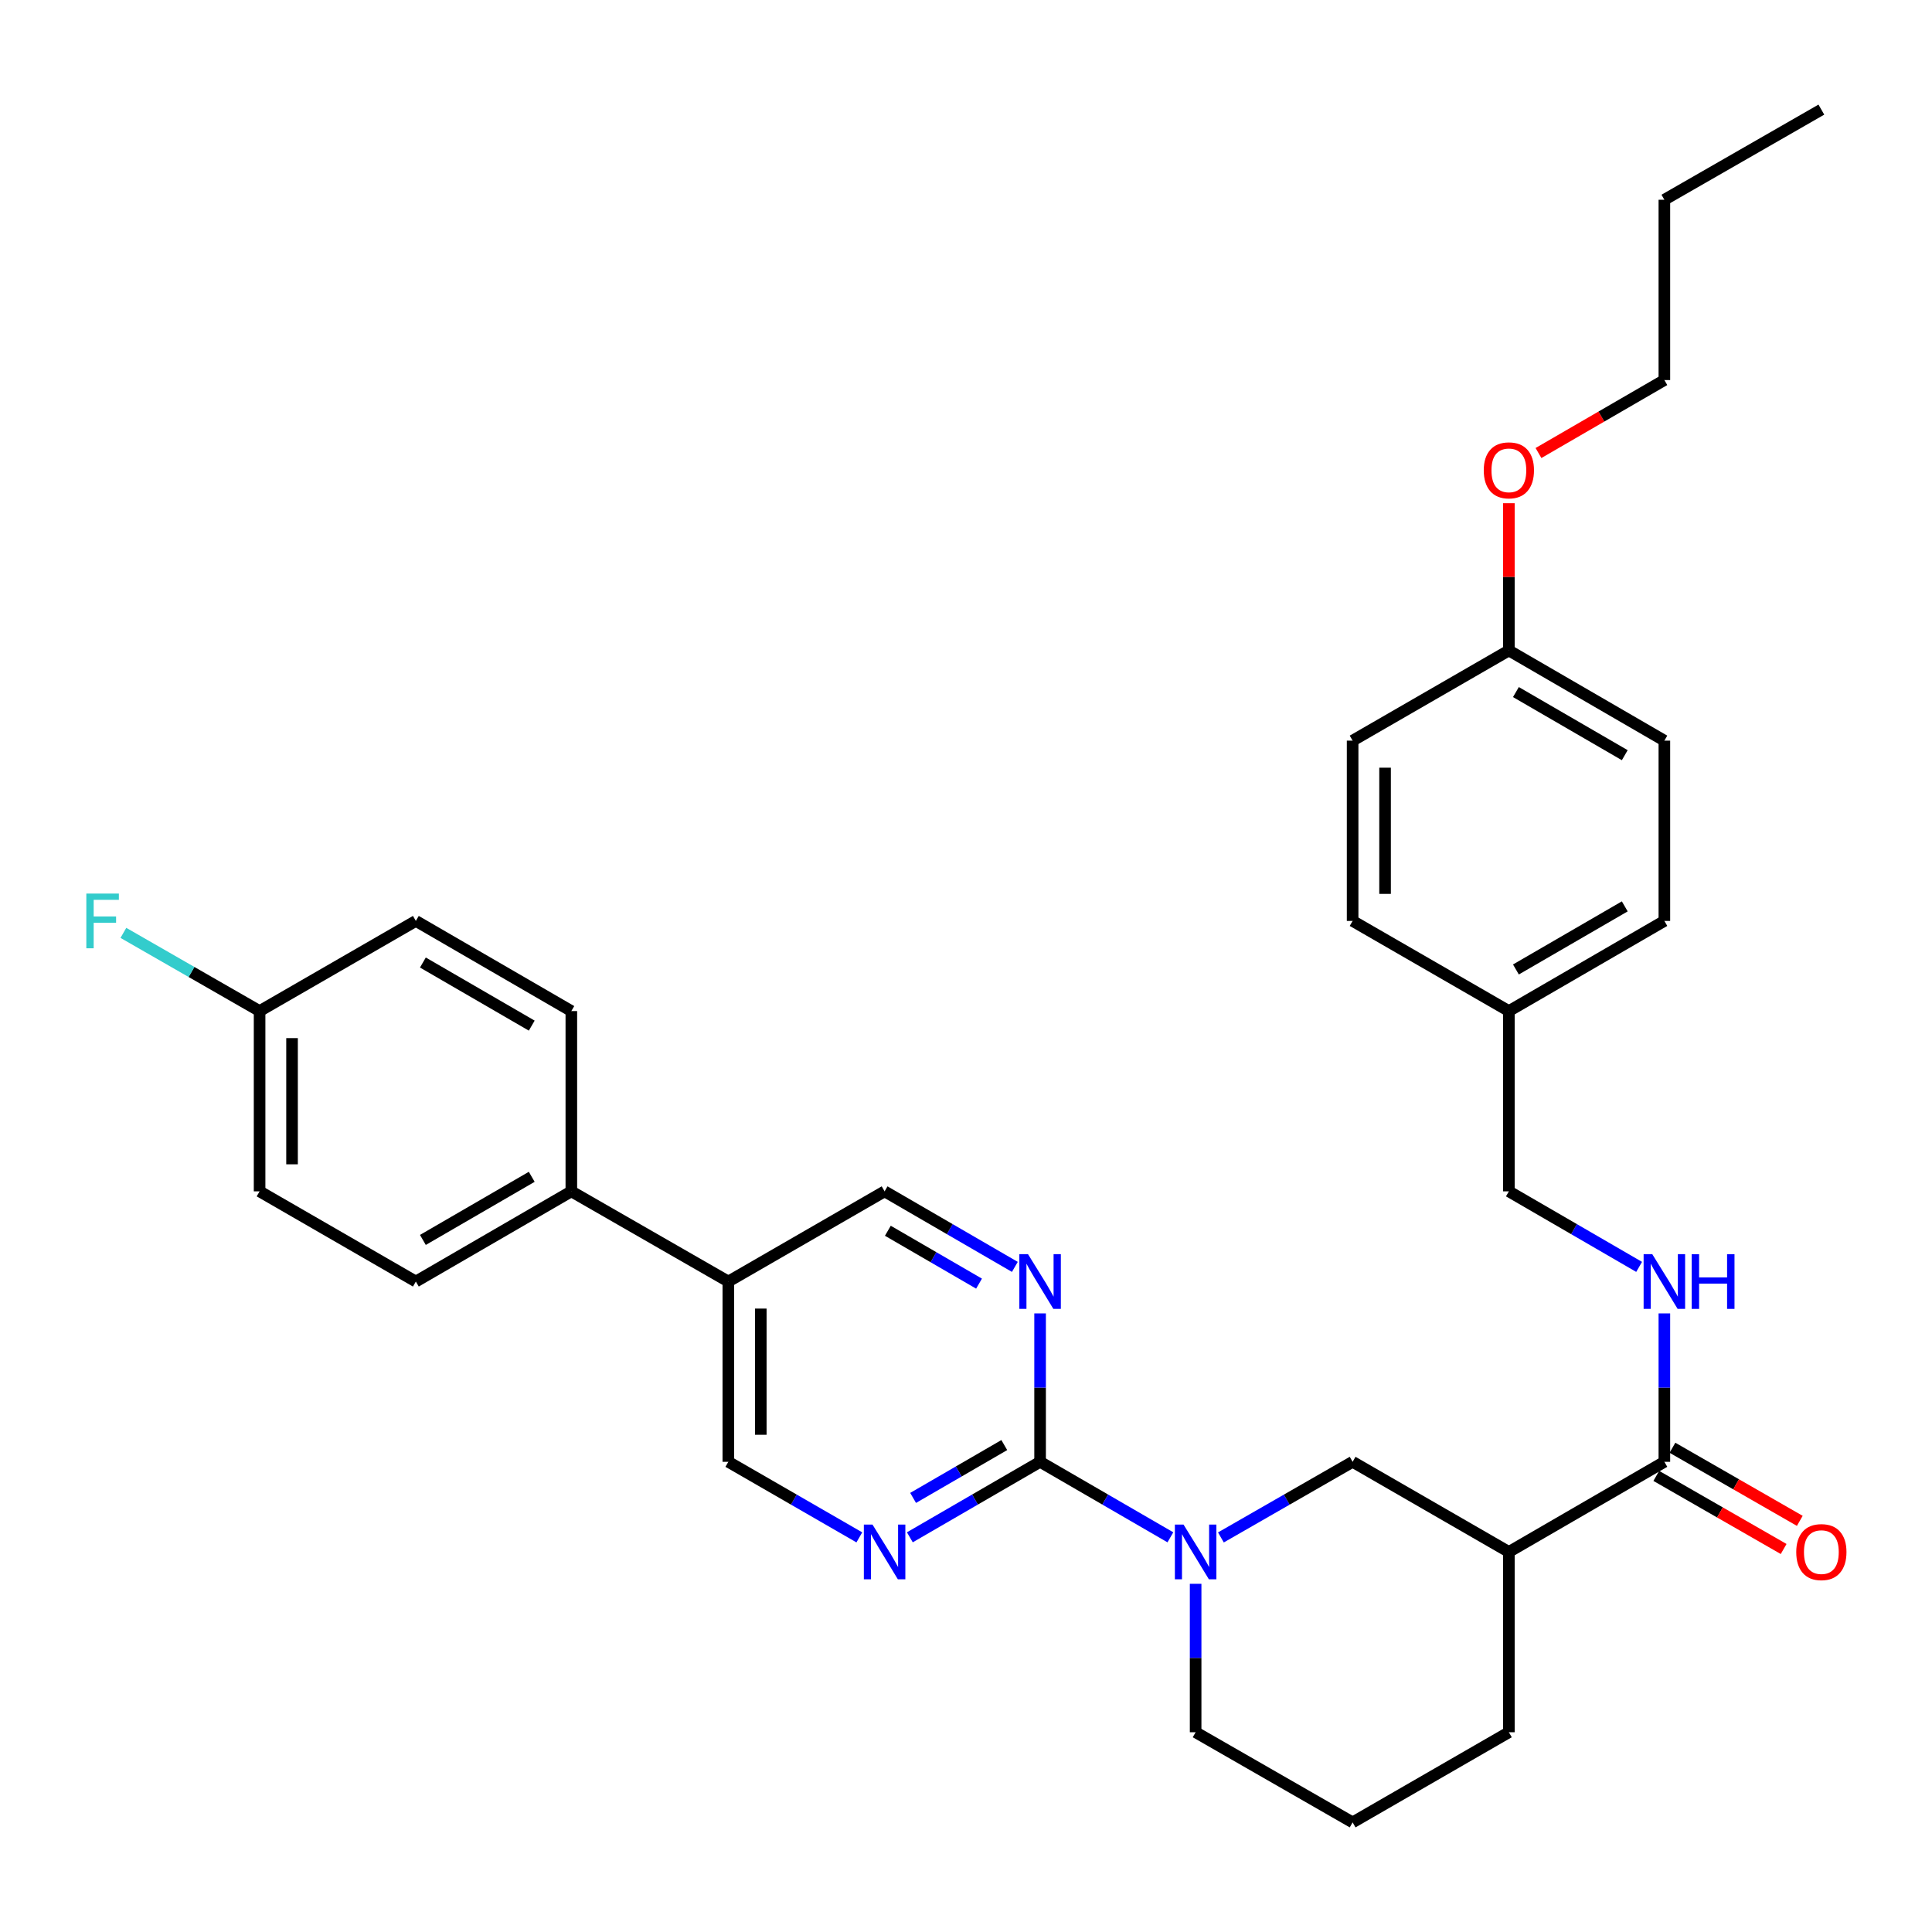 <?xml version='1.0' encoding='iso-8859-1'?>
<svg version='1.1' baseProfile='full'
              xmlns='http://www.w3.org/2000/svg'
                      xmlns:rdkit='http://www.rdkit.org/xml'
                      xmlns:xlink='http://www.w3.org/1999/xlink'
                  xml:space='preserve'
width='1000px' height='1000px' viewBox='0 0 1000 1000'>
<!-- END OF HEADER -->
<rect style='opacity:1.0;fill:#FFFFFF;stroke:none' width='1000' height='1000' x='0' y='0'> </rect>
<path class='bond-0' d='M 538.352,756.635 L 572.071,776.173' style='fill:none;fill-rule:evenodd;stroke:#000000;stroke-width:6px;stroke-linecap:butt;stroke-linejoin:miter;stroke-opacity:1' />
<path class='bond-0' d='M 572.071,776.173 L 605.789,795.712' style='fill:none;fill-rule:evenodd;stroke:#0000FF;stroke-width:6px;stroke-linecap:butt;stroke-linejoin:miter;stroke-opacity:1' />
<path class='bond-2' d='M 538.352,756.635 L 504.643,776.172' style='fill:none;fill-rule:evenodd;stroke:#000000;stroke-width:6px;stroke-linecap:butt;stroke-linejoin:miter;stroke-opacity:1' />
<path class='bond-2' d='M 504.643,776.172 L 470.934,795.71' style='fill:none;fill-rule:evenodd;stroke:#0000FF;stroke-width:6px;stroke-linecap:butt;stroke-linejoin:miter;stroke-opacity:1' />
<path class='bond-2' d='M 519.817,747.964 L 496.22,761.64' style='fill:none;fill-rule:evenodd;stroke:#000000;stroke-width:6px;stroke-linecap:butt;stroke-linejoin:miter;stroke-opacity:1' />
<path class='bond-2' d='M 496.22,761.64 L 472.624,775.316' style='fill:none;fill-rule:evenodd;stroke:#0000FF;stroke-width:6px;stroke-linecap:butt;stroke-linejoin:miter;stroke-opacity:1' />
<path class='bond-3' d='M 538.352,756.635 L 538.352,718.224' style='fill:none;fill-rule:evenodd;stroke:#000000;stroke-width:6px;stroke-linecap:butt;stroke-linejoin:miter;stroke-opacity:1' />
<path class='bond-3' d='M 538.352,718.224 L 538.352,679.813' style='fill:none;fill-rule:evenodd;stroke:#0000FF;stroke-width:6px;stroke-linecap:butt;stroke-linejoin:miter;stroke-opacity:1' />
<path class='bond-5' d='M 631.938,795.773 L 666.026,776.204' style='fill:none;fill-rule:evenodd;stroke:#0000FF;stroke-width:6px;stroke-linecap:butt;stroke-linejoin:miter;stroke-opacity:1' />
<path class='bond-5' d='M 666.026,776.204 L 700.114,756.635' style='fill:none;fill-rule:evenodd;stroke:#000000;stroke-width:6px;stroke-linecap:butt;stroke-linejoin:miter;stroke-opacity:1' />
<path class='bond-17' d='M 618.855,819.776 L 618.855,858.191' style='fill:none;fill-rule:evenodd;stroke:#0000FF;stroke-width:6px;stroke-linecap:butt;stroke-linejoin:miter;stroke-opacity:1' />
<path class='bond-17' d='M 618.855,858.191 L 618.855,896.607' style='fill:none;fill-rule:evenodd;stroke:#000000;stroke-width:6px;stroke-linecap:butt;stroke-linejoin:miter;stroke-opacity:1' />
<path class='bond-1' d='M 780.99,803.283 L 700.114,756.635' style='fill:none;fill-rule:evenodd;stroke:#000000;stroke-width:6px;stroke-linecap:butt;stroke-linejoin:miter;stroke-opacity:1' />
<path class='bond-4' d='M 780.99,803.283 L 861.474,756.635' style='fill:none;fill-rule:evenodd;stroke:#000000;stroke-width:6px;stroke-linecap:butt;stroke-linejoin:miter;stroke-opacity:1' />
<path class='bond-33' d='M 780.99,803.283 L 780.99,896.607' style='fill:none;fill-rule:evenodd;stroke:#000000;stroke-width:6px;stroke-linecap:butt;stroke-linejoin:miter;stroke-opacity:1' />
<path class='bond-9' d='M 444.794,795.743 L 410.889,776.189' style='fill:none;fill-rule:evenodd;stroke:#0000FF;stroke-width:6px;stroke-linecap:butt;stroke-linejoin:miter;stroke-opacity:1' />
<path class='bond-9' d='M 410.889,776.189 L 376.983,756.635' style='fill:none;fill-rule:evenodd;stroke:#000000;stroke-width:6px;stroke-linecap:butt;stroke-linejoin:miter;stroke-opacity:1' />
<path class='bond-8' d='M 525.286,655.742 L 491.577,636.193' style='fill:none;fill-rule:evenodd;stroke:#0000FF;stroke-width:6px;stroke-linecap:butt;stroke-linejoin:miter;stroke-opacity:1' />
<path class='bond-8' d='M 491.577,636.193 L 457.868,616.644' style='fill:none;fill-rule:evenodd;stroke:#000000;stroke-width:6px;stroke-linecap:butt;stroke-linejoin:miter;stroke-opacity:1' />
<path class='bond-8' d='M 506.747,664.407 L 483.151,650.723' style='fill:none;fill-rule:evenodd;stroke:#0000FF;stroke-width:6px;stroke-linecap:butt;stroke-linejoin:miter;stroke-opacity:1' />
<path class='bond-8' d='M 483.151,650.723 L 459.555,637.038' style='fill:none;fill-rule:evenodd;stroke:#000000;stroke-width:6px;stroke-linecap:butt;stroke-linejoin:miter;stroke-opacity:1' />
<path class='bond-7' d='M 861.474,756.635 L 861.474,718.224' style='fill:none;fill-rule:evenodd;stroke:#000000;stroke-width:6px;stroke-linecap:butt;stroke-linejoin:miter;stroke-opacity:1' />
<path class='bond-7' d='M 861.474,718.224 L 861.474,679.813' style='fill:none;fill-rule:evenodd;stroke:#0000FF;stroke-width:6px;stroke-linecap:butt;stroke-linejoin:miter;stroke-opacity:1' />
<path class='bond-11' d='M 857.293,763.918 L 890.251,782.838' style='fill:none;fill-rule:evenodd;stroke:#000000;stroke-width:6px;stroke-linecap:butt;stroke-linejoin:miter;stroke-opacity:1' />
<path class='bond-11' d='M 890.251,782.838 L 923.209,801.759' style='fill:none;fill-rule:evenodd;stroke:#FF0000;stroke-width:6px;stroke-linecap:butt;stroke-linejoin:miter;stroke-opacity:1' />
<path class='bond-11' d='M 865.655,749.351 L 898.613,768.271' style='fill:none;fill-rule:evenodd;stroke:#000000;stroke-width:6px;stroke-linecap:butt;stroke-linejoin:miter;stroke-opacity:1' />
<path class='bond-11' d='M 898.613,768.271 L 931.571,787.192' style='fill:none;fill-rule:evenodd;stroke:#FF0000;stroke-width:6px;stroke-linecap:butt;stroke-linejoin:miter;stroke-opacity:1' />
<path class='bond-6' d='M 376.983,663.32 L 457.868,616.644' style='fill:none;fill-rule:evenodd;stroke:#000000;stroke-width:6px;stroke-linecap:butt;stroke-linejoin:miter;stroke-opacity:1' />
<path class='bond-10' d='M 376.983,663.32 L 295.724,616.644' style='fill:none;fill-rule:evenodd;stroke:#000000;stroke-width:6px;stroke-linecap:butt;stroke-linejoin:miter;stroke-opacity:1' />
<path class='bond-32' d='M 376.983,663.32 L 376.983,756.635' style='fill:none;fill-rule:evenodd;stroke:#000000;stroke-width:6px;stroke-linecap:butt;stroke-linejoin:miter;stroke-opacity:1' />
<path class='bond-32' d='M 393.78,677.317 L 393.78,742.637' style='fill:none;fill-rule:evenodd;stroke:#000000;stroke-width:6px;stroke-linecap:butt;stroke-linejoin:miter;stroke-opacity:1' />
<path class='bond-14' d='M 848.408,655.742 L 814.699,636.193' style='fill:none;fill-rule:evenodd;stroke:#0000FF;stroke-width:6px;stroke-linecap:butt;stroke-linejoin:miter;stroke-opacity:1' />
<path class='bond-14' d='M 814.699,636.193 L 780.99,616.644' style='fill:none;fill-rule:evenodd;stroke:#000000;stroke-width:6px;stroke-linecap:butt;stroke-linejoin:miter;stroke-opacity:1' />
<path class='bond-12' d='M 295.724,616.644 L 215.24,663.32' style='fill:none;fill-rule:evenodd;stroke:#000000;stroke-width:6px;stroke-linecap:butt;stroke-linejoin:miter;stroke-opacity:1' />
<path class='bond-12' d='M 275.225,609.115 L 218.886,641.788' style='fill:none;fill-rule:evenodd;stroke:#000000;stroke-width:6px;stroke-linecap:butt;stroke-linejoin:miter;stroke-opacity:1' />
<path class='bond-13' d='M 295.724,616.644 L 295.724,523.329' style='fill:none;fill-rule:evenodd;stroke:#000000;stroke-width:6px;stroke-linecap:butt;stroke-linejoin:miter;stroke-opacity:1' />
<path class='bond-19' d='M 215.24,663.32 L 134.364,616.644' style='fill:none;fill-rule:evenodd;stroke:#000000;stroke-width:6px;stroke-linecap:butt;stroke-linejoin:miter;stroke-opacity:1' />
<path class='bond-20' d='M 295.724,523.329 L 215.24,476.671' style='fill:none;fill-rule:evenodd;stroke:#000000;stroke-width:6px;stroke-linecap:butt;stroke-linejoin:miter;stroke-opacity:1' />
<path class='bond-20' d='M 275.228,530.862 L 218.889,498.201' style='fill:none;fill-rule:evenodd;stroke:#000000;stroke-width:6px;stroke-linecap:butt;stroke-linejoin:miter;stroke-opacity:1' />
<path class='bond-16' d='M 780.99,616.644 L 780.99,523.329' style='fill:none;fill-rule:evenodd;stroke:#000000;stroke-width:6px;stroke-linecap:butt;stroke-linejoin:miter;stroke-opacity:1' />
<path class='bond-15' d='M 134.364,523.329 L 215.24,476.671' style='fill:none;fill-rule:evenodd;stroke:#000000;stroke-width:6px;stroke-linecap:butt;stroke-linejoin:miter;stroke-opacity:1' />
<path class='bond-21' d='M 134.364,523.329 L 99.116,503.09' style='fill:none;fill-rule:evenodd;stroke:#000000;stroke-width:6px;stroke-linecap:butt;stroke-linejoin:miter;stroke-opacity:1' />
<path class='bond-21' d='M 99.116,503.09 L 63.868,482.851' style='fill:none;fill-rule:evenodd;stroke:#33CCCC;stroke-width:6px;stroke-linecap:butt;stroke-linejoin:miter;stroke-opacity:1' />
<path class='bond-34' d='M 134.364,523.329 L 134.364,616.644' style='fill:none;fill-rule:evenodd;stroke:#000000;stroke-width:6px;stroke-linecap:butt;stroke-linejoin:miter;stroke-opacity:1' />
<path class='bond-34' d='M 151.161,537.326 L 151.161,602.646' style='fill:none;fill-rule:evenodd;stroke:#000000;stroke-width:6px;stroke-linecap:butt;stroke-linejoin:miter;stroke-opacity:1' />
<path class='bond-23' d='M 780.99,523.329 L 700.114,476.671' style='fill:none;fill-rule:evenodd;stroke:#000000;stroke-width:6px;stroke-linecap:butt;stroke-linejoin:miter;stroke-opacity:1' />
<path class='bond-24' d='M 780.99,523.329 L 861.474,476.671' style='fill:none;fill-rule:evenodd;stroke:#000000;stroke-width:6px;stroke-linecap:butt;stroke-linejoin:miter;stroke-opacity:1' />
<path class='bond-24' d='M 784.638,501.799 L 840.977,469.138' style='fill:none;fill-rule:evenodd;stroke:#000000;stroke-width:6px;stroke-linecap:butt;stroke-linejoin:miter;stroke-opacity:1' />
<path class='bond-28' d='M 618.855,896.607 L 700.114,943.264' style='fill:none;fill-rule:evenodd;stroke:#000000;stroke-width:6px;stroke-linecap:butt;stroke-linejoin:miter;stroke-opacity:1' />
<path class='bond-18' d='M 780.99,336.68 L 861.474,383.356' style='fill:none;fill-rule:evenodd;stroke:#000000;stroke-width:6px;stroke-linecap:butt;stroke-linejoin:miter;stroke-opacity:1' />
<path class='bond-18' d='M 784.636,358.212 L 840.975,390.885' style='fill:none;fill-rule:evenodd;stroke:#000000;stroke-width:6px;stroke-linecap:butt;stroke-linejoin:miter;stroke-opacity:1' />
<path class='bond-27' d='M 780.99,336.68 L 780.99,298.569' style='fill:none;fill-rule:evenodd;stroke:#000000;stroke-width:6px;stroke-linecap:butt;stroke-linejoin:miter;stroke-opacity:1' />
<path class='bond-27' d='M 780.99,298.569 L 780.99,260.458' style='fill:none;fill-rule:evenodd;stroke:#FF0000;stroke-width:6px;stroke-linecap:butt;stroke-linejoin:miter;stroke-opacity:1' />
<path class='bond-35' d='M 780.99,336.68 L 700.114,383.356' style='fill:none;fill-rule:evenodd;stroke:#000000;stroke-width:6px;stroke-linecap:butt;stroke-linejoin:miter;stroke-opacity:1' />
<path class='bond-22' d='M 780.99,896.607 L 700.114,943.264' style='fill:none;fill-rule:evenodd;stroke:#000000;stroke-width:6px;stroke-linecap:butt;stroke-linejoin:miter;stroke-opacity:1' />
<path class='bond-25' d='M 700.114,476.671 L 700.114,383.356' style='fill:none;fill-rule:evenodd;stroke:#000000;stroke-width:6px;stroke-linecap:butt;stroke-linejoin:miter;stroke-opacity:1' />
<path class='bond-25' d='M 716.911,462.674 L 716.911,397.354' style='fill:none;fill-rule:evenodd;stroke:#000000;stroke-width:6px;stroke-linecap:butt;stroke-linejoin:miter;stroke-opacity:1' />
<path class='bond-26' d='M 861.474,476.671 L 861.474,383.356' style='fill:none;fill-rule:evenodd;stroke:#000000;stroke-width:6px;stroke-linecap:butt;stroke-linejoin:miter;stroke-opacity:1' />
<path class='bond-29' d='M 796.316,234.483 L 828.895,215.6' style='fill:none;fill-rule:evenodd;stroke:#FF0000;stroke-width:6px;stroke-linecap:butt;stroke-linejoin:miter;stroke-opacity:1' />
<path class='bond-29' d='M 828.895,215.6 L 861.474,196.717' style='fill:none;fill-rule:evenodd;stroke:#000000;stroke-width:6px;stroke-linecap:butt;stroke-linejoin:miter;stroke-opacity:1' />
<path class='bond-30' d='M 861.474,196.717 L 861.474,103.393' style='fill:none;fill-rule:evenodd;stroke:#000000;stroke-width:6px;stroke-linecap:butt;stroke-linejoin:miter;stroke-opacity:1' />
<path class='bond-31' d='M 861.474,103.393 L 942.733,56.736' style='fill:none;fill-rule:evenodd;stroke:#000000;stroke-width:6px;stroke-linecap:butt;stroke-linejoin:miter;stroke-opacity:1' />
<path  class='atom-1' d='M 612.595 789.123
L 621.875 804.123
Q 622.795 805.603, 624.275 808.283
Q 625.755 810.963, 625.835 811.123
L 625.835 789.123
L 629.595 789.123
L 629.595 817.443
L 625.715 817.443
L 615.755 801.043
Q 614.595 799.123, 613.355 796.923
Q 612.155 794.723, 611.795 794.043
L 611.795 817.443
L 608.115 817.443
L 608.115 789.123
L 612.595 789.123
' fill='#0000FF'/>
<path  class='atom-3' d='M 451.608 789.123
L 460.888 804.123
Q 461.808 805.603, 463.288 808.283
Q 464.768 810.963, 464.848 811.123
L 464.848 789.123
L 468.608 789.123
L 468.608 817.443
L 464.728 817.443
L 454.768 801.043
Q 453.608 799.123, 452.368 796.923
Q 451.168 794.723, 450.808 794.043
L 450.808 817.443
L 447.128 817.443
L 447.128 789.123
L 451.608 789.123
' fill='#0000FF'/>
<path  class='atom-4' d='M 532.092 649.16
L 541.372 664.16
Q 542.292 665.64, 543.772 668.32
Q 545.252 671, 545.332 671.16
L 545.332 649.16
L 549.092 649.16
L 549.092 677.48
L 545.212 677.48
L 535.252 661.08
Q 534.092 659.16, 532.852 656.96
Q 531.652 654.76, 531.292 654.08
L 531.292 677.48
L 527.612 677.48
L 527.612 649.16
L 532.092 649.16
' fill='#0000FF'/>
<path  class='atom-8' d='M 855.214 649.16
L 864.494 664.16
Q 865.414 665.64, 866.894 668.32
Q 868.374 671, 868.454 671.16
L 868.454 649.16
L 872.214 649.16
L 872.214 677.48
L 868.334 677.48
L 858.374 661.08
Q 857.214 659.16, 855.974 656.96
Q 854.774 654.76, 854.414 654.08
L 854.414 677.48
L 850.734 677.48
L 850.734 649.16
L 855.214 649.16
' fill='#0000FF'/>
<path  class='atom-8' d='M 875.614 649.16
L 879.454 649.16
L 879.454 661.2
L 893.934 661.2
L 893.934 649.16
L 897.774 649.16
L 897.774 677.48
L 893.934 677.48
L 893.934 664.4
L 879.454 664.4
L 879.454 677.48
L 875.614 677.48
L 875.614 649.16
' fill='#0000FF'/>
<path  class='atom-12' d='M 929.733 803.363
Q 929.733 796.563, 933.093 792.763
Q 936.453 788.963, 942.733 788.963
Q 949.013 788.963, 952.373 792.763
Q 955.733 796.563, 955.733 803.363
Q 955.733 810.243, 952.333 814.163
Q 948.933 818.043, 942.733 818.043
Q 936.493 818.043, 933.093 814.163
Q 929.733 810.283, 929.733 803.363
M 942.733 814.843
Q 947.053 814.843, 949.373 811.963
Q 951.733 809.043, 951.733 803.363
Q 951.733 797.803, 949.373 795.003
Q 947.053 792.163, 942.733 792.163
Q 938.413 792.163, 936.053 794.963
Q 933.733 797.763, 933.733 803.363
Q 933.733 809.083, 936.053 811.963
Q 938.413 814.843, 942.733 814.843
' fill='#FF0000'/>
<path  class='atom-22' d='M 44.686 462.511
L 61.526 462.511
L 61.526 465.751
L 48.486 465.751
L 48.486 474.351
L 60.086 474.351
L 60.086 477.631
L 48.486 477.631
L 48.486 490.831
L 44.686 490.831
L 44.686 462.511
' fill='#33CCCC'/>
<path  class='atom-28' d='M 767.99 243.445
Q 767.99 236.645, 771.35 232.845
Q 774.71 229.045, 780.99 229.045
Q 787.27 229.045, 790.63 232.845
Q 793.99 236.645, 793.99 243.445
Q 793.99 250.325, 790.59 254.245
Q 787.19 258.125, 780.99 258.125
Q 774.75 258.125, 771.35 254.245
Q 767.99 250.365, 767.99 243.445
M 780.99 254.925
Q 785.31 254.925, 787.63 252.045
Q 789.99 249.125, 789.99 243.445
Q 789.99 237.885, 787.63 235.085
Q 785.31 232.245, 780.99 232.245
Q 776.67 232.245, 774.31 235.045
Q 771.99 237.845, 771.99 243.445
Q 771.99 249.165, 774.31 252.045
Q 776.67 254.925, 780.99 254.925
' fill='#FF0000'/>
</svg>
